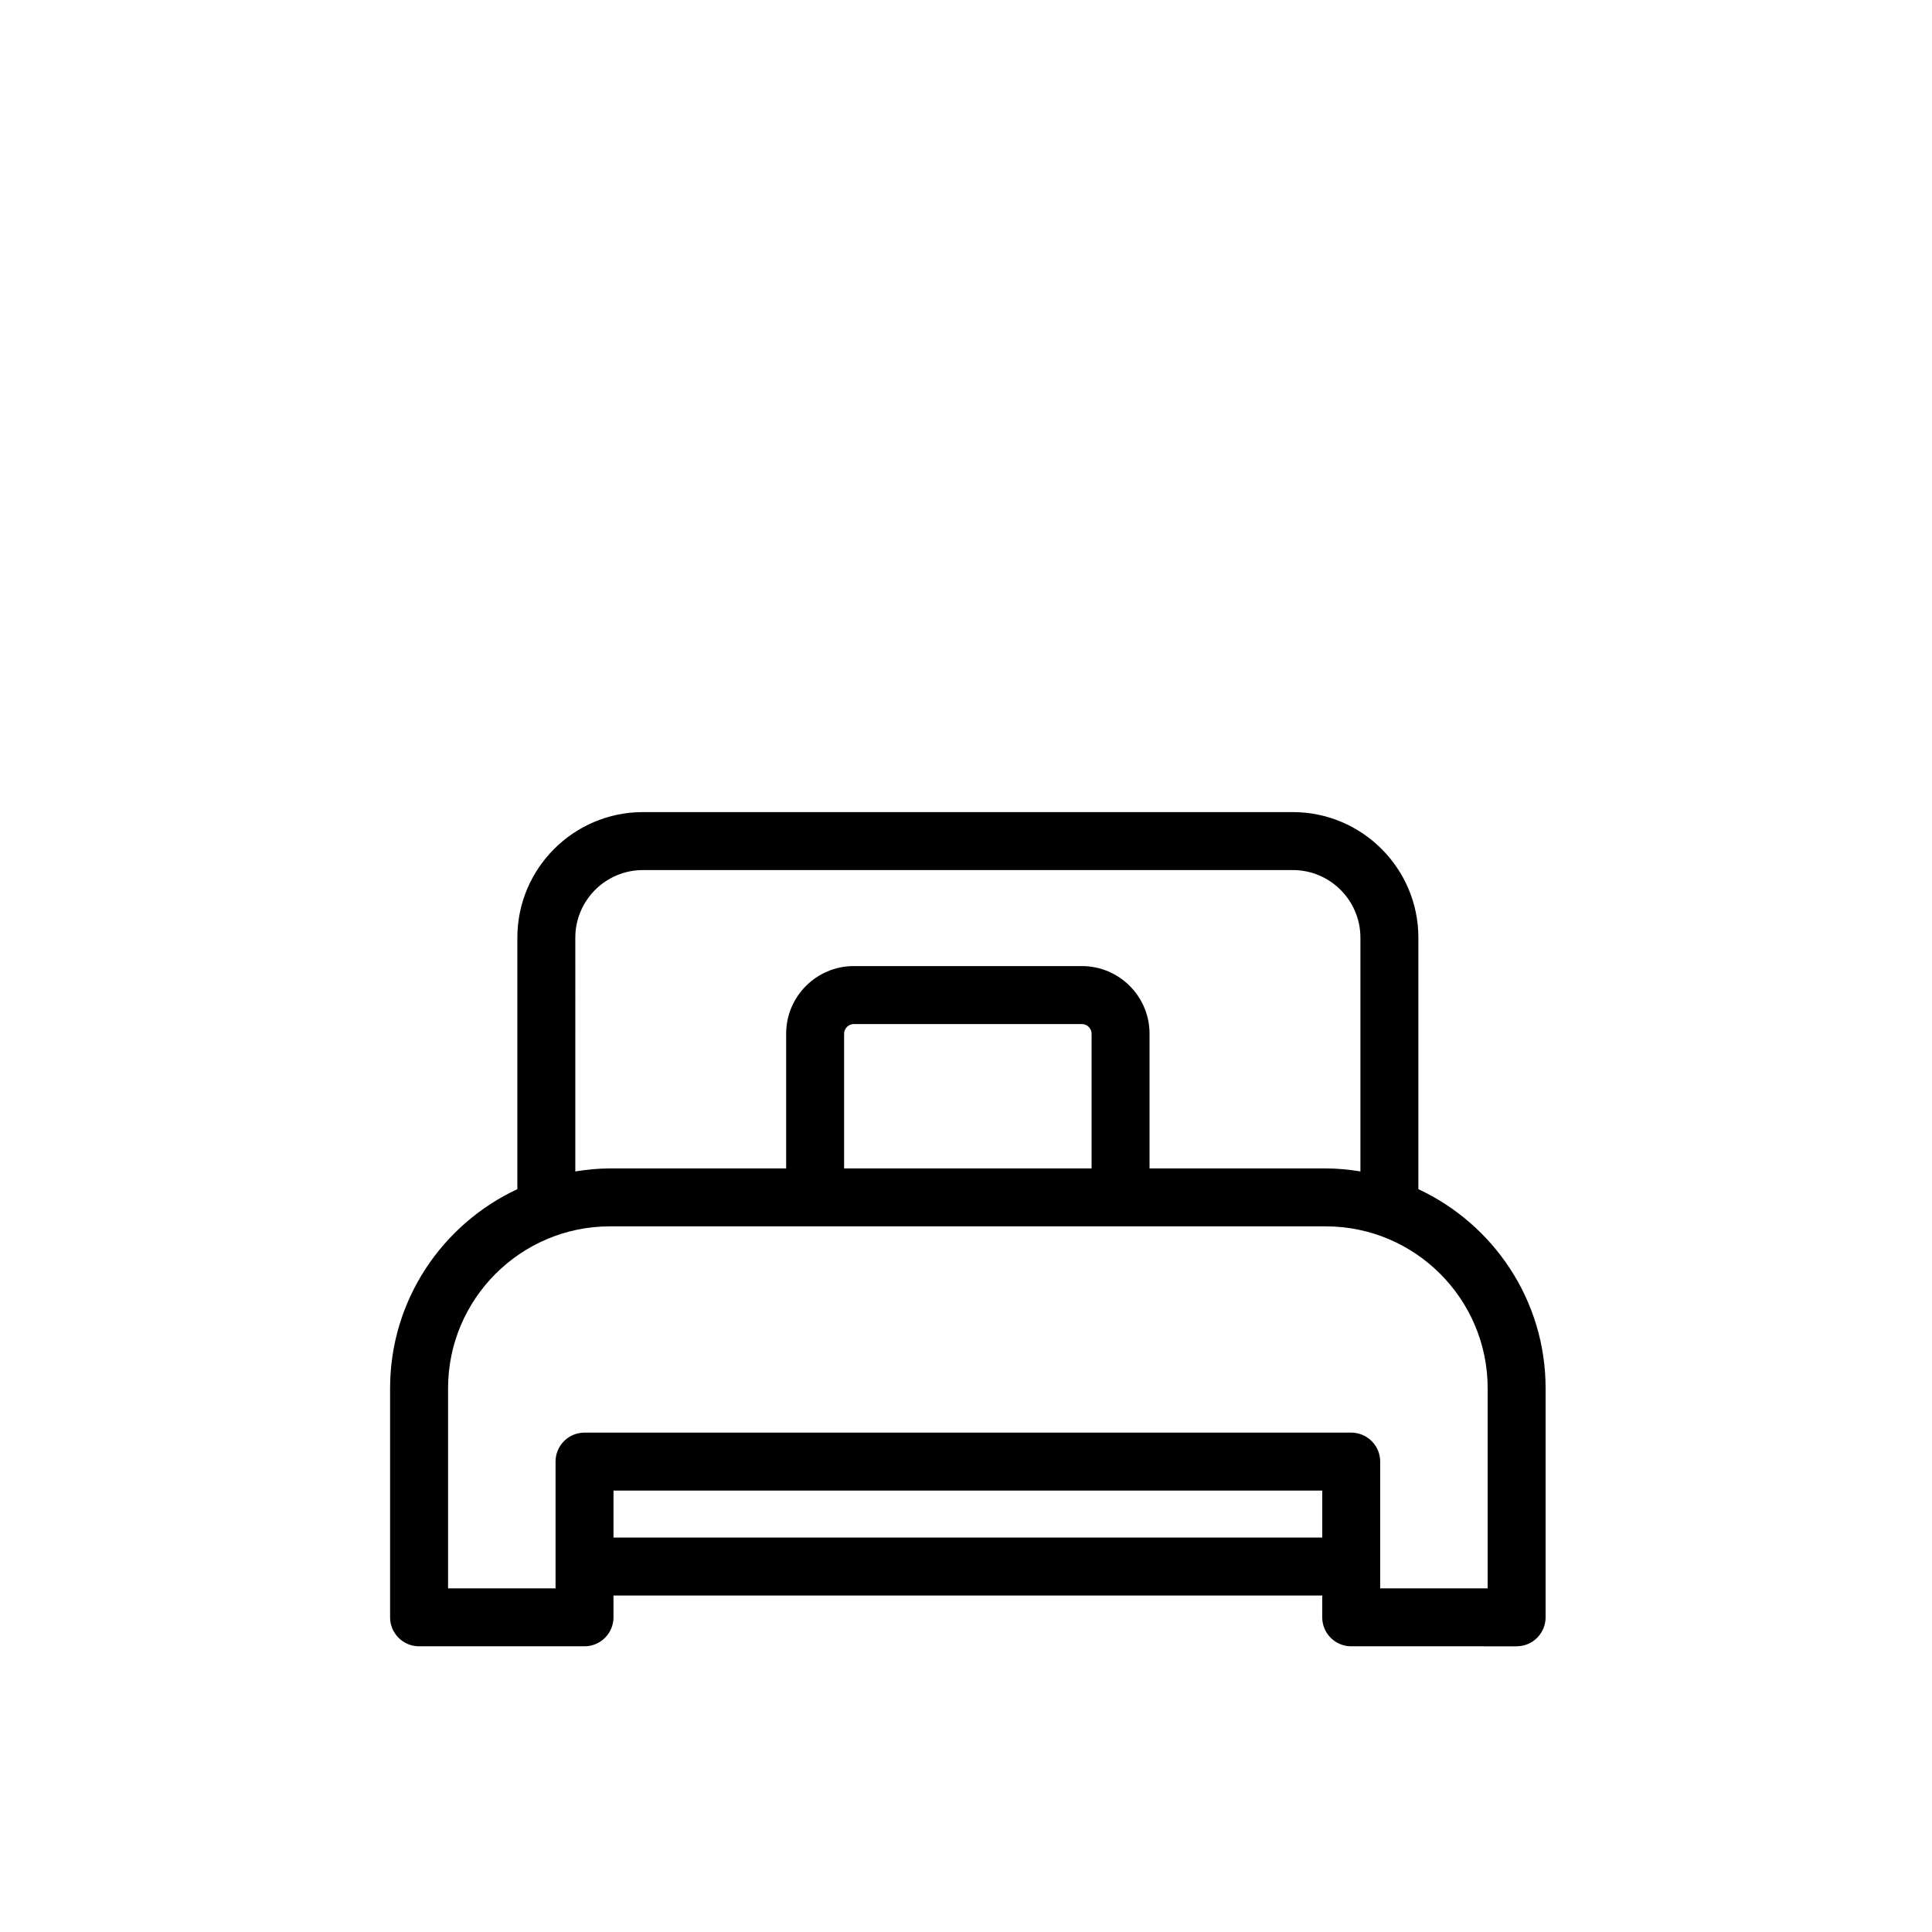 <svg xmlns="http://www.w3.org/2000/svg" enable-background="new 0 0 100 100" viewBox="0 0 100 100"><path d="M73.415,61.551V48.534c0-3.584-2.916-6.5-6.5-6.5H33.278c-3.584,0-6.5,2.916-6.5,6.5V61.55
	c-3.884,1.813-6.587,5.745-6.587,10.306v11.856c0,0.829,0.672,1.5,1.5,1.5h8.563c0.828,0,1.5-0.671,1.5-1.5v-1.127h36.684v1.127
	c0,0.829,0.672,1.5,1.5,1.5H78.5c0.828,0,1.5-0.671,1.5-1.5V71.855C80,67.295,77.297,63.363,73.415,61.551z M29.778,48.534
	c0-1.93,1.57-3.5,3.5-3.5h33.637c1.93,0,3.5,1.57,3.5,3.5v12.098c-0.586-0.093-1.182-0.155-1.793-0.155H59.5v-6.973
	c0-1.93-1.57-3.5-3.5-3.5H44.191c-1.93,0-3.5,1.571-3.5,3.5v6.973h-9.119c-0.611,0-1.208,0.063-1.794,0.156V48.534z M56.5,60.477
	H43.691v-6.973c0-0.271,0.229-0.5,0.5-0.5H56c0.271,0,0.5,0.229,0.5,0.5V60.477z M31.755,79.585v-2.433h36.684v2.433H31.755z
	 M77,82.212h-5.562v-6.56c0-0.829-0.672-1.5-1.5-1.5H30.255c-0.828,0-1.5,0.671-1.5,1.5v6.56h-5.563V71.855
	c0-4.62,3.76-8.379,8.381-8.379h37.05c4.619,0,8.378,3.759,8.378,8.379V82.212z"/></svg>